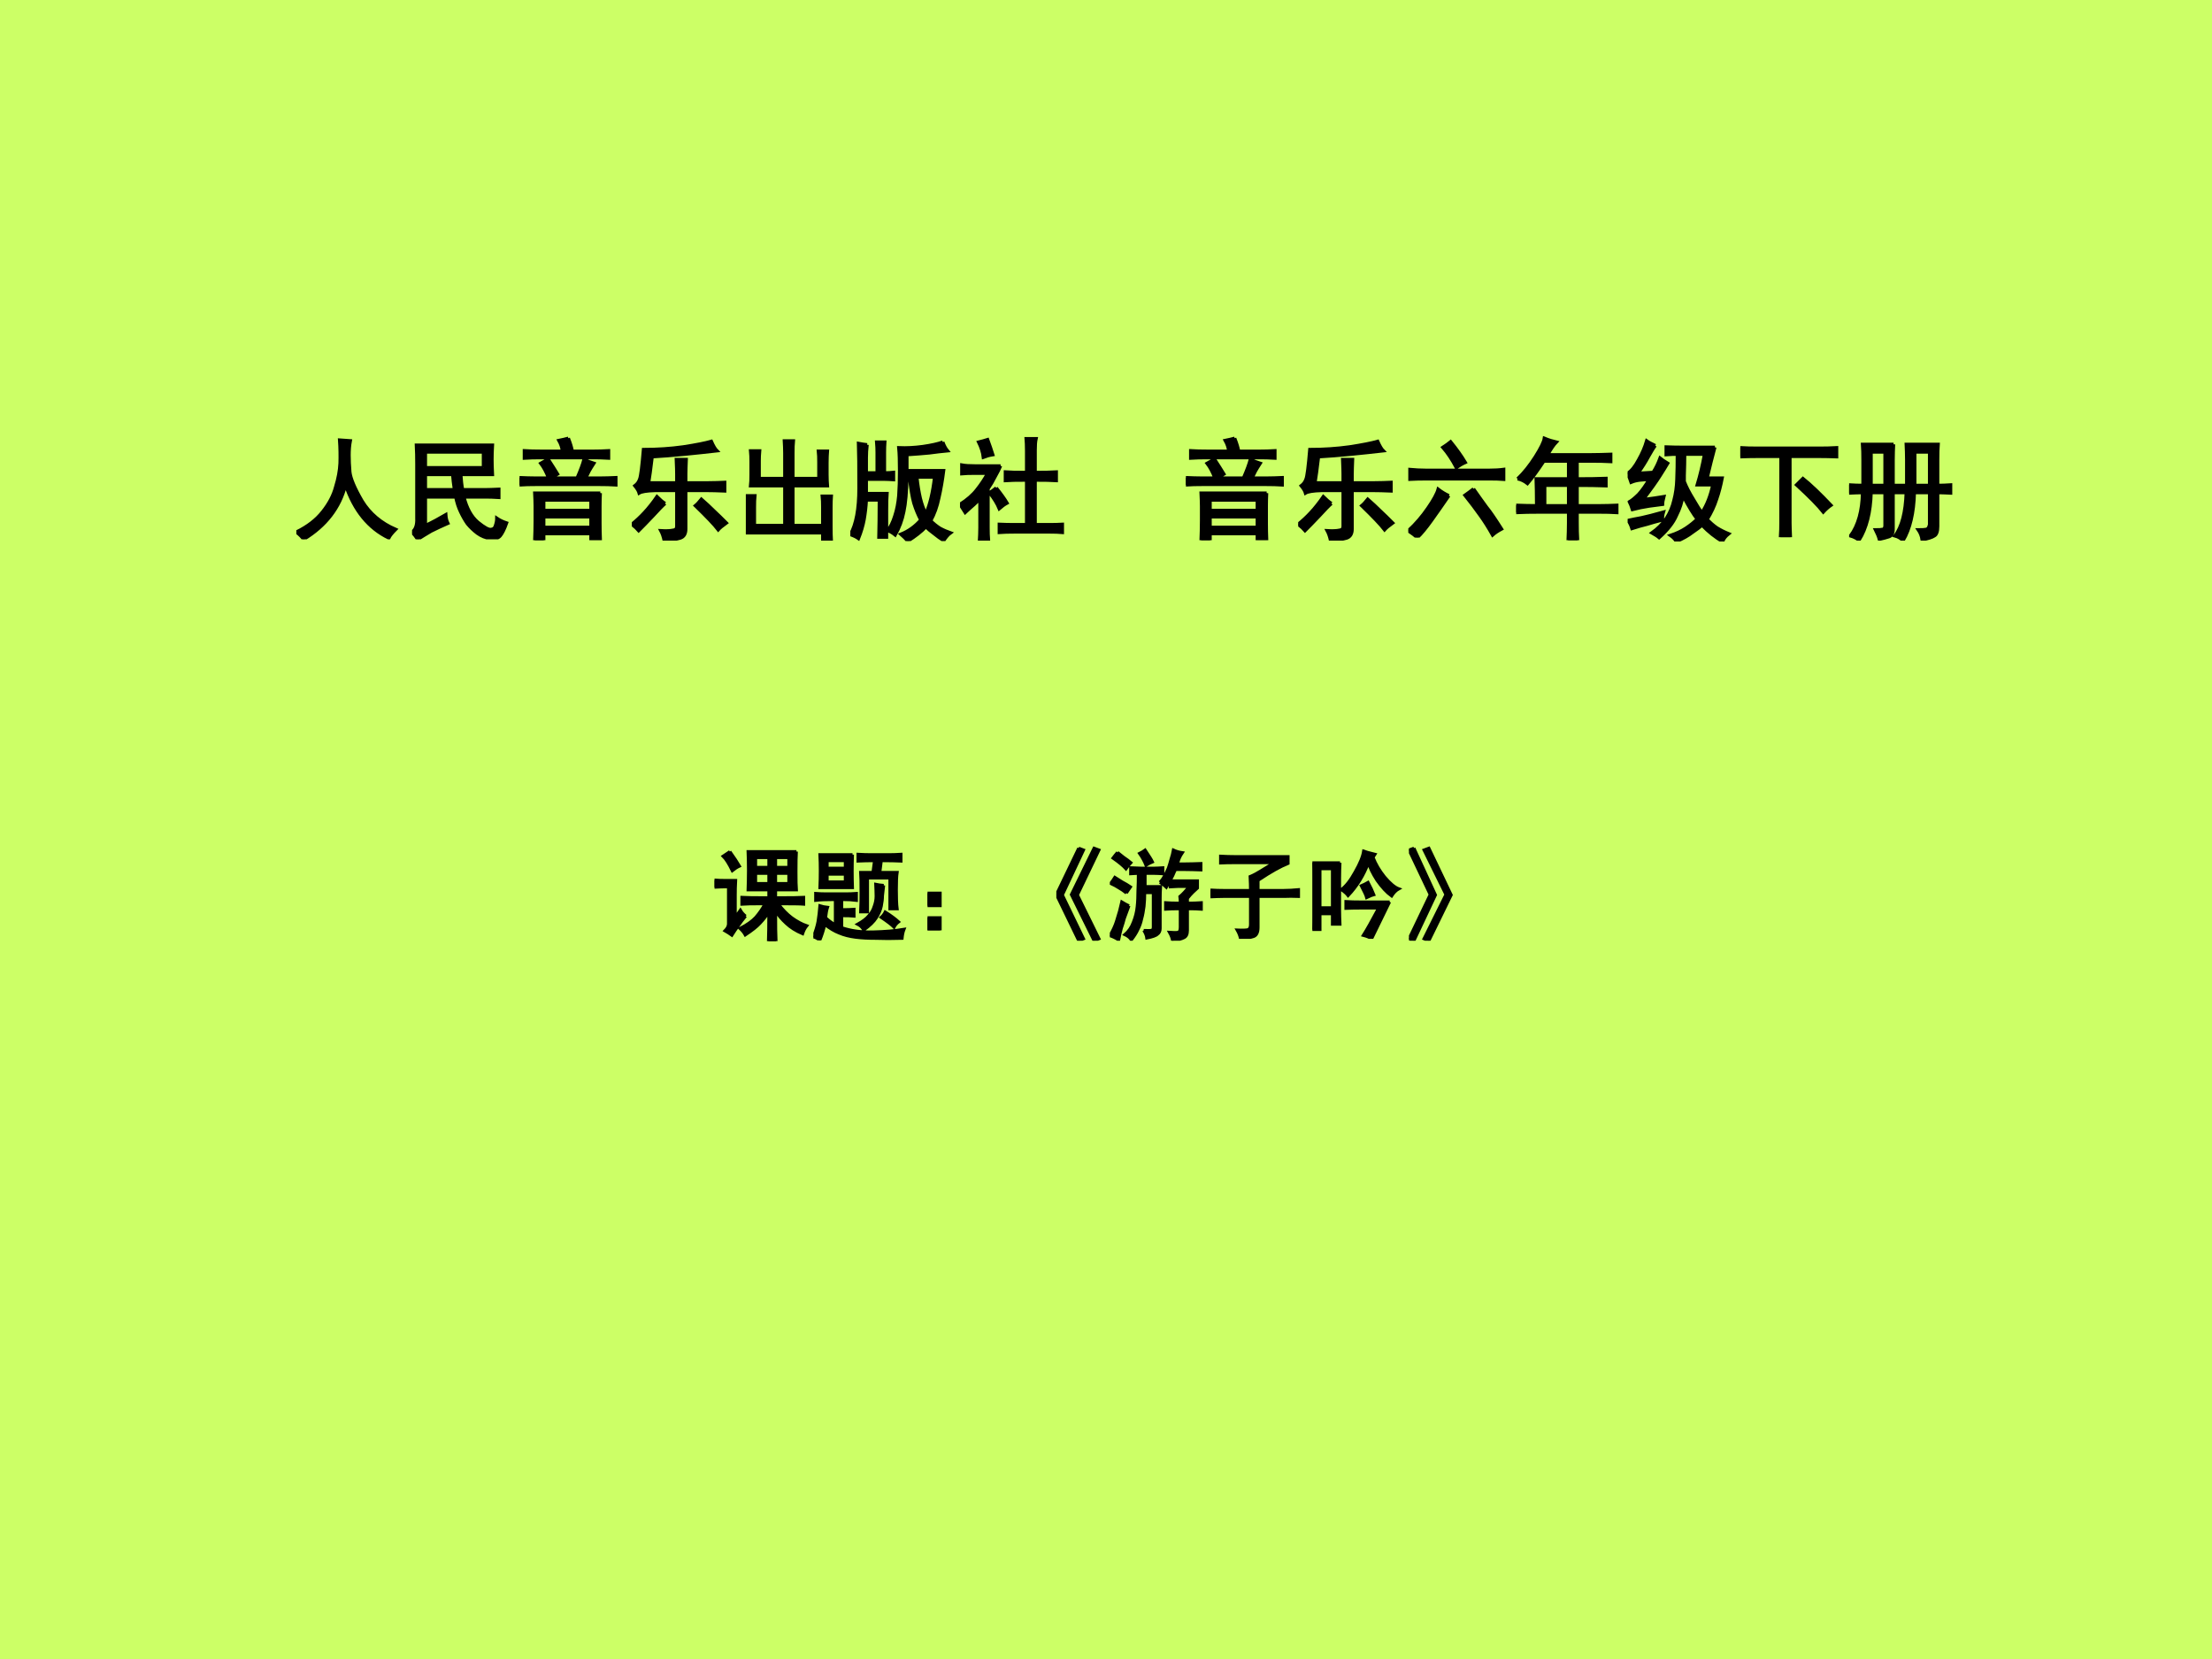 <?xml version="1.0" encoding="UTF-8" standalone="no"?>
<!DOCTYPE svg PUBLIC "-//W3C//DTD SVG 1.1//EN" "http://www.w3.org/Graphics/SVG/1.1/DTD/svg11.dtd">
<svg xmlns="http://www.w3.org/2000/svg" xmlns:xlink="http://www.w3.org/1999/xlink" version="1.1" width="720pt" height="540pt" viewBox="0 0 720 540">
<rect x="0" y="0" width="720" height="540" fill="#808080" stroke="none"/>
<g enable-background="new">
<g>
<g id="Layer-1" data-name="Artifact">
<clipPath id="cp0">
<path transform="matrix(1,0,0,-1,0,540)" d="M 0 0 L 720 0 L 720 540 L 0 540 Z " fill-rule="evenodd"/>
</clipPath>
<g clip-path="url(#cp0)">
<path transform="matrix(1,0,0,-1,0,540)" d="M 0 0 L 720 0 L 720 540 L 0 540 Z " fill="#ccff66" fill-rule="evenodd"/>
</g>
</g>
<g id="Layer-1" data-name="P">
<clipPath id="cp1">
<path transform="matrix(1,0,0,-1,0,540)" d="M 0 0 L 720 0 L 720 540 L 0 540 Z " fill-rule="evenodd"/>
</clipPath>
<g clip-path="url(#cp1)">
<symbol id="font_2_4f0">
<path d="M 0 .066 C .102 .116 .181 .177 .238 .25 C .296 .323 .335 .397 .355 .473 C .379 .551 .392 .622 .395 .688 C .397 .755 .396 .826 .391 .898 C .419 .896 .452 .893 .488 .891 C .48 .849 .477 .806 .477 .762 C .477 .717 .479 .667 .484 .609 C .49 .552 .526 .465 .594 .348 C .664 .233 .766 .147 .898 .09 C .867 .059 .846 .033 .836 .012 C .654 .1 .523 .26 .445 .492 C .393 .286 .267 .122 .066 0 C .051 .021 .029 .043 0 .066 Z "/>
</symbol>
<symbol id="font_2_2247">
<path d="M .441 .586 C .444 .536 .449 .491 .457 .449 L .656 .449 C .693 .449 .736 .451 .785 .453 L .785 .379 C .741 .382 .698 .383 .656 .383 L .469 .383 C .495 .281 .536 .206 .594 .156 C .654 .107 .694 .085 .715 .09 C .736 .092 .749 .104 .754 .125 C .762 .148 .766 .171 .766 .191 C .792 .173 .822 .159 .855 .148 C .835 .091 .815 .052 .797 .031 C .779 .01 .749 .003 .707 .008 C .665 .013 .626 .029 .59 .055 C .556 .081 .526 .109 .5 .141 C .477 .174 .456 .211 .438 .25 C .419 .289 .405 .333 .395 .383 L .121 .383 L .121 .125 C .186 .156 .247 .189 .305 .223 C .307 .191 .314 .165 .324 .145 C .27 .121 .219 .098 .172 .074 C .128 .048 .087 .023 .051 0 C .035 .023 .018 .046 0 .066 C .031 .087 .046 .129 .043 .191 L .043 .68 C .043 .74 .042 .797 .039 .852 L .727 .852 C .724 .805 .723 .762 .723 .723 C .723 .686 .724 .641 .727 .586 L .441 .586 M .645 .648 L .645 .789 L .121 .789 L .121 .648 L .645 .648 M .383 .449 C .375 .501 .37 .547 .367 .586 L .121 .586 L .121 .449 L .383 .449 Z "/>
</symbol>
<symbol id="font_2_4e29">
<path d="M .73 .426 C .728 .387 .727 .348 .727 .309 L .727 .156 C .727 .104 .728 .053 .73 .004 L .645 .004 L .645 .059 L .219 .059 L .219 0 L .137 0 C .139 .055 .141 .113 .141 .176 L .141 .309 C .141 .342 .139 .382 .137 .426 L .73 .426 M .582 .73 C .616 .715 .646 .703 .672 .695 C .654 .667 .639 .643 .629 .625 C .621 .609 .611 .589 .598 .562 L .723 .562 C .775 .562 .824 .564 .871 .566 L .871 .5 C .824 .503 .775 .504 .723 .504 L .148 .504 C .096 .504 .047 .503 0 .5 L 0 .566 C .049 .564 .099 .562 .148 .562 L .262 .562 C .241 .617 .217 .661 .191 .695 C .215 .708 .237 .721 .258 .734 C .292 .682 .32 .637 .344 .598 C .326 .587 .306 .576 .285 .562 L .52 .562 C .551 .633 .572 .689 .582 .73 M .441 .922 C .46 .875 .471 .836 .477 .805 L .676 .805 C .712 .805 .755 .806 .805 .809 L .805 .742 C .753 .745 .71 .746 .676 .746 L .188 .746 C .138 .746 .09 .745 .043 .742 L .043 .809 C .09 .806 .138 .805 .188 .805 L .387 .805 C .384 .836 .374 .868 .355 .902 C .384 .908 .413 .914 .441 .922 M .645 .117 L .645 .211 L .219 .211 L .219 .117 L .645 .117 M .645 .27 L .645 .363 L .219 .363 L .219 .27 L .645 .27 Z "/>
</symbol>
<symbol id="font_2_486">
<path d="M .406 .523 L .406 .602 C .406 .622 .405 .667 .402 .734 L .492 .734 C .49 .68 .488 .635 .488 .602 L .488 .523 L .691 .523 C .743 .523 .793 .525 .84 .527 L .84 .449 C .77 .452 .717 .453 .684 .453 L .488 .453 L .488 .105 C .488 .061 .471 .034 .438 .023 C .404 .013 .355 .005 .293 0 C .285 .036 .275 .066 .262 .09 C .311 .087 .348 .089 .371 .094 C .395 .096 .406 .108 .406 .129 L .406 .453 L .211 .453 C .135 .451 .087 .443 .066 .43 C .061 .448 .048 .47 .027 .496 C .048 .512 .062 .531 .07 .555 C .081 .581 .092 .671 .105 .824 C .23 .824 .35 .832 .465 .848 C .582 .866 .667 .883 .719 .898 C .737 .857 .754 .828 .77 .812 C .684 .802 .586 .792 .477 .781 C .37 .771 .272 .763 .184 .758 C .171 .648 .16 .57 .152 .523 L .406 .523 M .301 .336 C .28 .318 .243 .28 .191 .223 C .139 .168 .096 .124 .062 .09 C .049 .105 .029 .125 0 .148 C .039 .18 .077 .215 .113 .254 C .152 .296 .19 .344 .227 .398 C .255 .37 .28 .349 .301 .336 M .629 .375 C .668 .341 .706 .306 .742 .27 C .779 .236 .816 .199 .855 .16 C .819 .134 .794 .113 .781 .098 C .745 .145 .676 .217 .574 .316 C .59 .329 .608 .349 .629 .375 Z "/>
</symbol>
<symbol id="font_2_830">
<path d="M .125 .812 C .122 .779 .121 .747 .121 .719 L .121 .562 L .352 .562 L .352 .793 C .352 .829 .35 .866 .348 .902 L .43 .902 C .427 .871 .426 .835 .426 .793 L .426 .562 L .66 .562 L .66 .707 C .66 .749 .659 .783 .656 .809 L .738 .809 C .736 .783 .734 .747 .734 .703 L .734 .598 C .734 .556 .736 .522 .738 .496 L .426 .496 L .426 .137 L .695 .137 L .695 .301 C .695 .34 .694 .374 .691 .402 L .773 .402 C .771 .374 .77 .341 .77 .305 L .77 .129 C .77 .077 .771 .034 .773 0 L .695 0 L .695 .07 L 0 .07 C .003 .102 .004 .139 .004 .184 L .004 .301 C .004 .345 .003 .38 0 .406 L .082 .406 C .079 .38 .078 .345 .078 .301 L .078 .137 L .352 .137 L .352 .496 L .043 .496 C .046 .522 .047 .555 .047 .594 L .047 .715 C .047 .749 .046 .781 .043 .812 L .125 .812 Z "/>
</symbol>
<symbol id="font_2_287e">
<path d="M .836 .895 C .849 .861 .863 .835 .879 .816 C .827 .811 .772 .805 .715 .797 C .66 .792 .592 .786 .512 .781 L .512 .637 L .844 .637 C .833 .551 .819 .469 .801 .391 C .785 .312 .76 .243 .727 .184 C .75 .16 .777 .138 .809 .117 C .842 .099 .875 .085 .906 .074 C .885 .059 .865 .035 .844 .004 C .815 .022 .786 .043 .758 .066 C .729 .087 .704 .108 .684 .129 C .642 .085 .587 .042 .52 0 C .501 .021 .48 .042 .457 .062 C .525 .089 .585 .132 .637 .191 C .613 .236 .592 .286 .574 .344 C .559 .398 .546 .477 .535 .578 L .512 .578 C .509 .445 .5 .341 .484 .266 C .469 .19 .443 .12 .406 .055 C .38 .076 .357 .089 .336 .094 C .362 .125 .384 .169 .402 .227 C .421 .284 .432 .345 .438 .41 C .443 .478 .445 .553 .445 .637 C .445 .723 .443 .792 .438 .844 C .51 .841 .583 .845 .656 .855 C .732 .866 .792 .879 .836 .895 M .152 .871 C .147 .829 .145 .79 .145 .754 L .145 .617 L .242 .617 L .242 .801 C .242 .829 .241 .861 .238 .895 L .312 .895 C .31 .866 .309 .835 .309 .801 L .309 .617 C .34 .617 .367 .618 .391 .621 L .391 .555 C .362 .557 .332 .559 .301 .559 L .145 .559 L .145 .43 L .332 .43 C .329 .393 .328 .342 .328 .277 L .328 .035 L .258 .035 C .26 .126 .262 .238 .262 .371 L .145 .371 C .142 .311 .135 .253 .125 .195 C .115 .141 .098 .083 .074 .023 C .056 .036 .031 .048 0 .059 C .052 .15 .078 .289 .078 .477 C .078 .667 .077 .802 .074 .883 C .1 .878 .126 .874 .152 .871 M .602 .578 C .609 .508 .62 .444 .633 .387 C .648 .327 .665 .281 .684 .25 C .72 .331 .746 .44 .762 .578 L .602 .578 Z "/>
</symbol>
<symbol id="font_2_2f74">
<path d="M .602 .812 C .602 .862 .6 .898 .598 .922 L .688 .922 C .682 .896 .68 .861 .68 .816 L .68 .617 C .76 .617 .824 .618 .871 .621 L .871 .543 C .827 .546 .763 .547 .68 .547 L .68 .145 L .809 .145 C .853 .145 .892 .146 .926 .148 L .926 .074 C .892 .077 .854 .078 .812 .078 L .492 .078 C .44 .078 .395 .077 .355 .074 L .355 .148 C .397 .146 .443 .145 .492 .145 L .602 .145 L .602 .547 C .51 .547 .447 .546 .41 .543 L .41 .621 C .447 .618 .51 .617 .602 .617 L .602 .812 M .367 .676 C .359 .655 .344 .624 .32 .582 C .299 .54 .277 .503 .254 .469 L .254 .117 C .254 .076 .255 .036 .258 0 L .176 0 C .178 .036 .18 .076 .18 .117 L .18 .379 C .167 .363 .148 .345 .125 .324 C .104 .306 .078 .283 .047 .254 C .034 .275 .018 .299 0 .328 C .065 .37 .116 .414 .152 .461 C .191 .51 .224 .56 .25 .609 L .137 .609 C .087 .609 .047 .608 .016 .605 L .016 .684 C .047 .678 .087 .676 .137 .676 L .367 .676 M .328 .477 C .372 .422 .405 .376 .426 .34 C .402 .327 .379 .31 .355 .289 C .337 .333 .307 .382 .266 .434 C .281 .441 .302 .456 .328 .477 M .25 .914 C .268 .865 .284 .819 .297 .777 C .266 .772 .237 .764 .211 .754 C .206 .798 .191 .844 .168 .891 C .197 .898 .224 .906 .25 .914 Z "/>
</symbol>
<use xlink:href="#font_2_4f0" transform="matrix(36,0,0,-36,96.457,175.554)"/>
<use xlink:href="#font_2_2247" transform="matrix(36,0,0,-36,134.124,175.554)"/>
<use xlink:href="#font_2_4e29" transform="matrix(36,0,0,-36,169.119,175.836)"/>
<use xlink:href="#font_2_486" transform="matrix(36,0,0,-36,205.66,175.976)"/>
<use xlink:href="#font_2_830" transform="matrix(36,0,0,-36,242.765,175.976)"/>
<use xlink:href="#font_2_287e" transform="matrix(36,0,0,-36,276.775,176.117)"/>
<use xlink:href="#font_2_2f74" transform="matrix(36,0,0,-36,312.474,175.976)"/>
<use xlink:href="#font_2_4f0" stroke-width=".029" stroke-linecap="butt" stroke-miterlimit="10" stroke-linejoin="miter" transform="matrix(36,0,0,-36,96.457,175.554)" fill="none" stroke="#000000"/>
<use xlink:href="#font_2_2247" stroke-width=".029" stroke-linecap="butt" stroke-miterlimit="10" stroke-linejoin="miter" transform="matrix(36,0,0,-36,134.124,175.554)" fill="none" stroke="#000000"/>
<use xlink:href="#font_2_4e29" stroke-width=".029" stroke-linecap="butt" stroke-miterlimit="10" stroke-linejoin="miter" transform="matrix(36,0,0,-36,169.119,175.836)" fill="none" stroke="#000000"/>
<use xlink:href="#font_2_486" stroke-width=".029" stroke-linecap="butt" stroke-miterlimit="10" stroke-linejoin="miter" transform="matrix(36,0,0,-36,205.66,175.976)" fill="none" stroke="#000000"/>
<use xlink:href="#font_2_830" stroke-width=".029" stroke-linecap="butt" stroke-miterlimit="10" stroke-linejoin="miter" transform="matrix(36,0,0,-36,242.765,175.976)" fill="none" stroke="#000000"/>
<use xlink:href="#font_2_287e" stroke-width=".029" stroke-linecap="butt" stroke-miterlimit="10" stroke-linejoin="miter" transform="matrix(36,0,0,-36,276.775,176.117)" fill="none" stroke="#000000"/>
<use xlink:href="#font_2_2f74" stroke-width=".029" stroke-linecap="butt" stroke-miterlimit="10" stroke-linejoin="miter" transform="matrix(36,0,0,-36,312.474,175.976)" fill="none" stroke="#000000"/>
</g>
</g>
<g id="Layer-1" data-name="P">
<clipPath id="cp3">
<path transform="matrix(1,0,0,-1,0,540)" d="M 0 0 L 720 0 L 720 540 L 0 540 Z " fill-rule="evenodd"/>
</clipPath>
<g clip-path="url(#cp3)">
<symbol id="font_2_7a3">
<path d="M .727 .609 C .781 .609 .827 .612 .863 .617 L .863 .527 C .827 .53 .783 .531 .73 .531 L .168 .531 C .113 .531 .059 .53 .004 .527 L .004 .617 C .059 .612 .112 .609 .164 .609 L .727 .609 M .367 .379 C .315 .303 .263 .229 .211 .156 C .161 .086 .118 .034 .082 0 C .061 .018 .034 .039 0 .062 C .068 .125 .126 .193 .176 .266 C .228 .341 .259 .398 .27 .438 C .301 .414 .333 .395 .367 .379 M .59 .441 C .637 .374 .676 .319 .707 .277 C .741 .236 .786 .169 .844 .078 C .81 .06 .783 .042 .762 .023 C .725 .089 .688 .148 .648 .203 C .609 .258 .564 .318 .512 .383 C .538 .401 .564 .421 .59 .441 M .383 .867 C .438 .799 .482 .737 .516 .68 C .487 .667 .46 .651 .434 .633 C .397 .703 .357 .764 .312 .816 C .341 .835 .365 .852 .383 .867 Z "/>
</symbol>
<symbol id="font_2_14aa">
<path d="M .012 .555 C .069 .609 .122 .676 .172 .754 C .221 .832 .249 .888 .254 .922 C .293 .906 .329 .895 .363 .887 C .34 .863 .314 .826 .285 .773 L .68 .773 C .737 .773 .796 .775 .855 .777 L .855 .711 C .801 .714 .742 .715 .68 .715 L .551 .715 L .551 .555 C .65 .555 .737 .556 .812 .559 L .812 .492 C .734 .495 .647 .496 .551 .496 L .551 .312 L .75 .312 C .807 .312 .861 .314 .91 .316 L .91 .25 C .863 .253 .81 .254 .75 .254 L .551 .254 L .551 .164 C .551 .104 .552 .049 .555 0 L .469 0 C .471 .049 .473 .102 .473 .156 L .473 .254 L .207 .254 C .134 .254 .065 .253 0 .25 L 0 .316 C .062 .314 .124 .312 .184 .312 C .184 .414 .182 .495 .18 .555 L .473 .555 L .473 .715 L .25 .715 C .195 .632 .146 .564 .102 .512 C .073 .535 .043 .549 .012 .555 M .473 .312 L .473 .496 L .258 .496 L .258 .312 L .473 .312 Z "/>
</symbol>
<symbol id="font_2_34dd">
<path d="M .789 .852 C .766 .766 .742 .673 .719 .574 L .855 .574 C .842 .507 .826 .443 .805 .383 C .786 .323 .758 .262 .719 .199 C .745 .173 .773 .148 .805 .125 C .839 .104 .875 .086 .914 .07 C .885 .047 .867 .023 .859 0 C .794 .036 .732 .086 .672 .148 C .654 .13 .625 .108 .586 .082 C .549 .053 .501 .026 .441 0 C .428 .021 .41 .039 .387 .055 C .441 .073 .488 .095 .527 .121 C .566 .147 .6 .174 .629 .203 C .598 .24 .555 .31 .5 .414 C .492 .357 .473 .297 .441 .234 C .413 .169 .361 .103 .285 .035 C .27 .048 .247 .062 .219 .078 C .271 .115 .314 .158 .348 .207 C .382 .259 .405 .314 .418 .371 C .434 .431 .443 .495 .445 .562 C .448 .633 .449 .708 .449 .789 C .421 .789 .387 .788 .348 .785 L .348 .855 C .395 .853 .457 .852 .535 .852 L .789 .852 M .25 .867 C .234 .846 .214 .812 .188 .766 C .164 .721 .133 .672 .094 .617 L .23 .625 C .257 .667 .277 .71 .293 .754 C .306 .743 .329 .728 .363 .707 C .348 .681 .324 .643 .293 .594 C .262 .544 .211 .473 .141 .379 C .219 .389 .281 .398 .328 .406 C .32 .375 .316 .352 .316 .336 C .29 .333 .25 .328 .195 .32 C .143 .312 .092 .302 .043 .289 C .035 .315 .026 .339 .016 .359 C .039 .372 .066 .395 .098 .426 C .129 .46 .161 .505 .195 .562 C .167 .56 .138 .557 .109 .555 C .083 .552 .057 .546 .031 .535 C .023 .559 .013 .586 0 .617 C .034 .638 .066 .678 .098 .738 C .132 .798 .156 .855 .172 .91 C .19 .897 .216 .883 .25 .867 M .512 .598 C .512 .579 .512 .561 .512 .543 C .53 .496 .557 .443 .594 .383 C .63 .32 .656 .28 .672 .262 C .716 .329 .749 .413 .77 .512 L .629 .512 C .655 .598 .677 .69 .695 .789 L .516 .789 C .516 .727 .514 .663 .512 .598 M .324 .266 C .316 .24 .314 .216 .316 .195 C .264 .182 .217 .169 .176 .156 C .134 .146 .089 .133 .039 .117 C .031 .143 .02 .168 .004 .191 C .04 .199 .081 .207 .125 .215 C .172 .225 .238 .242 .324 .266 Z "/>
</symbol>
<symbol id="font_2_441">
<path d="M .719 .805 C .768 .805 .819 .806 .871 .809 L .871 .727 C .814 .729 .763 .73 .719 .73 L .449 .73 L .449 .129 C .449 .095 .451 .052 .453 0 L .363 0 C .366 .047 .367 .09 .367 .129 L .367 .73 L .152 .73 C .1 .73 .049 .729 0 .727 L 0 .809 C .049 .806 .1 .805 .152 .805 L .719 .805 M .82 .289 C .794 .271 .771 .25 .75 .227 C .708 .281 .628 .363 .508 .473 L .566 .531 C .637 .474 .721 .393 .82 .289 Z "/>
</symbol>
<symbol id="font_2_7c2">
<path d="M .402 .871 C .4 .832 .398 .785 .398 .73 L .398 .5 L .52 .5 L .52 .734 C .52 .784 .518 .829 .516 .871 L .805 .871 C .802 .835 .801 .788 .801 .73 L .801 .5 C .837 .5 .876 .501 .918 .504 L .918 .43 C .874 .432 .835 .434 .801 .434 L .801 .129 C .801 .082 .79 .053 .77 .043 C .751 .03 .715 .018 .66 .008 C .655 .042 .643 .072 .625 .098 C .659 .098 .682 .099 .695 .102 C .711 .104 .721 .118 .727 .145 L .727 .434 L .59 .434 C .585 .251 .551 .107 .488 0 C .467 .021 .443 .035 .414 .043 C .477 .126 .51 .257 .516 .434 L .398 .434 L .398 .105 C .398 .066 .385 .043 .359 .035 C .336 .027 .307 .02 .273 .012 C .266 .038 .254 .066 .238 .098 C .27 .098 .29 .099 .301 .102 C .314 .102 .322 .112 .324 .133 L .324 .434 L .199 .434 C .194 .257 .158 .113 .09 .004 C .066 .022 .04 .035 .012 .043 C .082 .139 .118 .27 .121 .434 C .087 .434 .047 .432 0 .43 L 0 .504 C .044 .501 .086 .5 .125 .5 L .125 .727 C .125 .784 .124 .832 .121 .871 L .402 .871 M .727 .5 L .727 .801 L .594 .801 L .594 .5 L .727 .5 M .324 .5 L .324 .801 L .199 .801 L .199 .5 L .324 .5 Z "/>
</symbol>
<use xlink:href="#font_2_4e29" transform="matrix(36,0,0,-36,386.011,175.836)"/>
<use xlink:href="#font_2_486" transform="matrix(36,0,0,-36,422.553,175.976)"/>
<use xlink:href="#font_2_7a3" transform="matrix(36,0,0,-36,458.391,174.992)"/>
<use xlink:href="#font_2_14aa" transform="matrix(36,0,0,-36,493.527,175.836)"/>
<use xlink:href="#font_2_34dd" transform="matrix(36,0,0,-36,529.788,176.257)"/>
<use xlink:href="#font_2_441" transform="matrix(36,0,0,-36,566.47,174.851)"/>
<use xlink:href="#font_2_7c2" transform="matrix(36,0,0,-36,601.887,175.976)"/>
<use xlink:href="#font_2_4e29" stroke-width=".029" stroke-linecap="butt" stroke-miterlimit="10" stroke-linejoin="miter" transform="matrix(36,0,0,-36,386.011,175.836)" fill="none" stroke="#000000"/>
<use xlink:href="#font_2_486" stroke-width=".029" stroke-linecap="butt" stroke-miterlimit="10" stroke-linejoin="miter" transform="matrix(36,0,0,-36,422.553,175.976)" fill="none" stroke="#000000"/>
<use xlink:href="#font_2_7a3" stroke-width=".029" stroke-linecap="butt" stroke-miterlimit="10" stroke-linejoin="miter" transform="matrix(36,0,0,-36,458.391,174.992)" fill="none" stroke="#000000"/>
<use xlink:href="#font_2_14aa" stroke-width=".029" stroke-linecap="butt" stroke-miterlimit="10" stroke-linejoin="miter" transform="matrix(36,0,0,-36,493.527,175.836)" fill="none" stroke="#000000"/>
<use xlink:href="#font_2_34dd" stroke-width=".029" stroke-linecap="butt" stroke-miterlimit="10" stroke-linejoin="miter" transform="matrix(36,0,0,-36,529.788,176.257)" fill="none" stroke="#000000"/>
<use xlink:href="#font_2_441" stroke-width=".029" stroke-linecap="butt" stroke-miterlimit="10" stroke-linejoin="miter" transform="matrix(36,0,0,-36,566.47,174.851)" fill="none" stroke="#000000"/>
<use xlink:href="#font_2_7c2" stroke-width=".029" stroke-linecap="butt" stroke-miterlimit="10" stroke-linejoin="miter" transform="matrix(36,0,0,-36,601.887,175.976)" fill="none" stroke="#000000"/>
</g>
</g>
<g id="Layer-1" data-name="P">
<clipPath id="cp4">
<path transform="matrix(1,0,0,-1,0,540)" d="M 0 0 L 720 0 L 720 540 L 0 540 Z " fill-rule="evenodd"/>
</clipPath>
<g clip-path="url(#cp4)">
<symbol id="font_2_4234">
<path d="M .832 .91 C .829 .863 .828 .796 .828 .707 C .828 .618 .829 .556 .832 .52 L .621 .52 L .621 .441 C .78 .441 .875 .443 .906 .445 L .906 .375 C .872 .378 .786 .379 .648 .379 C .69 .322 .736 .275 .785 .238 C .835 .202 .885 .174 .938 .156 C .919 .133 .905 .105 .895 .074 C .827 .103 .771 .138 .727 .18 C .682 .221 .647 .263 .621 .305 C .621 .159 .622 .057 .625 0 L .547 0 C .549 .06 .551 .158 .551 .293 C .525 .254 .495 .216 .461 .18 C .43 .146 .38 .107 .312 .062 C .299 .086 .281 .108 .258 .129 C .328 .165 .382 .203 .418 .242 C .454 .284 .486 .329 .512 .379 C .389 .379 .311 .378 .277 .375 L .277 .445 C .309 .443 .4 .441 .551 .441 L .551 .52 L .34 .52 C .342 .577 .344 .643 .344 .719 C .344 .797 .342 .861 .34 .91 L .832 .91 M .316 .254 C .288 .22 .263 .188 .242 .156 C .221 .128 .199 .095 .176 .059 C .155 .074 .132 .09 .105 .105 C .129 .129 .141 .152 .141 .176 L .141 .551 L .109 .551 C .076 .551 .039 .549 0 .547 L 0 .621 C .036 .618 .073 .617 .109 .617 L .215 .617 C .212 .565 .211 .513 .211 .461 L .211 .242 C .227 .266 .243 .29 .262 .316 C .277 .29 .296 .27 .316 .254 M .156 .91 C .201 .848 .233 .798 .254 .762 C .23 .751 .206 .736 .18 .715 C .146 .785 .115 .835 .086 .863 C .115 .882 .138 .897 .156 .91 M .551 .586 L .551 .688 L .418 .688 L .418 .586 L .551 .586 M .754 .586 L .754 .688 L .621 .688 L .621 .586 L .754 .586 M .551 .75 L .551 .848 L .418 .848 L .418 .75 L .551 .75 M .754 .75 L .754 .848 L .621 .848 L .621 .75 L .754 .75 Z "/>
</symbol>
<symbol id="font_2_4ece">
<path d="M .324 .473 C .361 .473 .398 .474 .438 .477 L .438 .406 C .401 .411 .352 .414 .289 .414 L .289 .312 C .341 .312 .383 .314 .414 .316 L .414 .246 C .383 .249 .341 .25 .289 .25 L .289 .129 C .38 .098 .486 .083 .605 .086 C .728 .089 .833 .098 .922 .113 C .911 .085 .905 .053 .902 .02 C .801 .017 .712 .017 .637 .02 C .561 .02 .492 .023 .43 .031 C .367 .039 .311 .053 .262 .074 C .215 .092 .167 .121 .117 .16 C .104 .105 .087 .052 .066 0 C .043 .018 .021 .03 0 .035 C .023 .095 .039 .147 .047 .191 C .055 .238 .061 .292 .066 .352 C .092 .344 .118 .339 .145 .336 C .137 .312 .13 .277 .125 .23 C .161 .197 .194 .173 .223 .16 L .223 .414 C .129 .414 .062 .411 .023 .406 L .023 .477 C .062 .474 .1 .473 .137 .473 L .324 .473 M .398 .871 C .396 .814 .395 .758 .395 .703 C .395 .648 .396 .592 .398 .535 L .066 .535 C .069 .595 .07 .652 .07 .707 C .07 .762 .069 .816 .066 .871 L .398 .871 M .77 .871 C .803 .871 .844 .872 .891 .875 L .891 .805 C .844 .807 .777 .809 .691 .809 L .676 .691 L .852 .691 C .846 .652 .844 .592 .844 .512 C .844 .431 .846 .367 .852 .32 L .777 .32 L .777 .633 L .551 .633 L .551 .289 L .48 .289 C .483 .341 .484 .411 .484 .5 C .484 .589 .483 .652 .48 .691 L .605 .691 L .621 .809 C .559 .809 .503 .807 .453 .805 L .453 .875 C .503 .872 .546 .871 .582 .871 L .77 .871 M .715 .559 C .71 .522 .706 .487 .703 .453 C .703 .422 .699 .387 .691 .348 C .684 .311 .667 .272 .641 .23 C .615 .189 .572 .147 .512 .105 C .496 .132 .475 .151 .449 .164 C .501 .193 .539 .221 .562 .25 C .589 .279 .607 .31 .617 .344 C .63 .378 .637 .413 .637 .449 C .637 .488 .635 .529 .633 .57 C .656 .565 .684 .561 .715 .559 M .324 .594 L .324 .672 L .141 .672 L .141 .594 L .324 .594 M .324 .734 L .324 .809 L .141 .809 L .141 .734 L .324 .734 M .73 .289 C .788 .253 .833 .219 .867 .188 C .846 .172 .831 .154 .82 .133 C .797 .156 .753 .19 .688 .234 C .706 .25 .72 .268 .73 .289 Z "/>
</symbol>
<symbol id="font_2_3c6">
<path d="M 0 .379 L .129 .379 L .129 .25 L 0 .25 L 0 .379 M 0 .129 L .129 .129 L .129 0 L 0 0 L 0 .129 Z "/>
</symbol>
<use xlink:href="#font_2_4234" transform="matrix(32.04,0,0,-32.04,232.581,306.334)"/>
<use xlink:href="#font_2_4ece" transform="matrix(32.04,0,0,-32.04,264.741,306.084)"/>
<use xlink:href="#font_2_3c6" transform="matrix(32.04,0,0,-32.04,301.908,302.83)"/>
<use xlink:href="#font_2_4234" stroke-width=".029" stroke-linecap="butt" stroke-miterlimit="10" stroke-linejoin="miter" transform="matrix(32.04,0,0,-32.04,232.581,306.334)" fill="none" stroke="#000000"/>
<use xlink:href="#font_2_4ece" stroke-width=".029" stroke-linecap="butt" stroke-miterlimit="10" stroke-linejoin="miter" transform="matrix(32.04,0,0,-32.04,264.741,306.084)" fill="none" stroke="#000000"/>
<use xlink:href="#font_2_3c6" stroke-width=".029" stroke-linecap="butt" stroke-miterlimit="10" stroke-linejoin="miter" transform="matrix(32.04,0,0,-32.04,301.908,302.83)" fill="none" stroke="#000000"/>
</g>
</g>
<g id="Layer-1" data-name="Span">
<clipPath id="cp5">
<path transform="matrix(1,0,0,-1,0,540)" d="M 0 0 L 720 0 L 720 540 L 0 540 Z " fill-rule="evenodd"/>
</clipPath>
<g clip-path="url(#cp5)">
<symbol id="font_2_245">
<path d="M .227 .941 L .277 .922 L .062 .465 L .277 .02 L .227 0 L 0 .469 L .227 .941 M .383 .941 L .434 .922 L .215 .465 L .434 .02 L .383 0 L .152 .469 L .383 .941 Z "/>
</symbol>
<use xlink:href="#font_2_245" transform="matrix(32.04,0,0,-32.04,343.835,306.209)"/>
<use xlink:href="#font_2_245" stroke-width=".029" stroke-linecap="butt" stroke-miterlimit="10" stroke-linejoin="miter" transform="matrix(32.04,0,0,-32.04,343.835,306.209)" fill="none" stroke="#000000"/>
</g>
</g>
<g id="Layer-1" data-name="P">
<clipPath id="cp6">
<path transform="matrix(1,0,0,-1,0,540)" d="M 0 0 L 720 0 L 720 540 L 0 540 Z " fill-rule="evenodd"/>
</clipPath>
<g clip-path="url(#cp6)">
<symbol id="font_2_246e">
<path d="M .508 .594 C .526 .612 .542 .634 .555 .66 C .57 .686 .583 .712 .594 .738 C .604 .767 .613 .797 .621 .828 C .632 .859 .639 .891 .645 .922 C .673 .909 .704 .9 .738 .895 C .725 .876 .715 .858 .707 .84 C .699 .822 .693 .802 .688 .781 L .758 .781 C .81 .781 .866 .783 .926 .785 L .926 .719 C .866 .721 .809 .723 .754 .723 L .668 .723 C .658 .702 .648 .682 .641 .664 C .633 .648 .624 .63 .613 .609 L .891 .609 L .891 .535 C .878 .522 .862 .508 .844 .492 C .828 .477 .81 .456 .789 .43 L .789 .383 L .832 .383 C .85 .383 .883 .384 .93 .387 L .93 .32 C .888 .323 .855 .324 .832 .324 L .789 .324 L .789 .105 C .789 .066 .777 .042 .754 .031 C .73 .018 .691 .008 .637 0 C .634 .023 .624 .052 .605 .086 C .647 .083 .676 .083 .691 .086 C .707 .089 .715 .105 .715 .137 L .715 .324 L .68 .324 C .648 .324 .611 .323 .566 .32 L .566 .387 C .608 .384 .645 .383 .676 .383 L .715 .383 C .715 .406 .714 .428 .711 .449 C .742 .475 .773 .509 .805 .551 L .691 .551 L .613 .547 L .613 .605 C .598 .585 .585 .564 .574 .543 C .556 .561 .534 .578 .508 .594 M .344 .105 C .393 .103 .422 .104 .43 .109 C .438 .115 .441 .125 .441 .141 L .441 .488 L .355 .488 C .355 .441 .353 .395 .348 .348 C .342 .303 .335 .262 .324 .223 C .316 .184 .303 .147 .285 .113 C .27 .079 .247 .044 .219 .008 C .203 .031 .181 .049 .152 .062 C .191 .096 .22 .138 .238 .188 C .259 .24 .272 .292 .277 .344 C .283 .396 .285 .451 .285 .508 C .288 .565 .289 .624 .289 .684 C .271 .684 .245 .682 .211 .68 L .211 .742 C .266 .74 .301 .738 .316 .738 L .453 .738 C .477 .738 .505 .74 .539 .742 L .539 .68 C .508 .682 .478 .684 .449 .684 L .359 .684 L .359 .551 L .516 .551 C .513 .509 .512 .47 .512 .434 L .512 .125 C .512 .099 .503 .079 .484 .066 C .469 .051 .432 .038 .375 .027 C .372 .051 .362 .077 .344 .105 M .195 .355 C .174 .298 .159 .255 .148 .227 C .141 .198 .13 .164 .117 .125 C .107 .089 .098 .049 .09 .008 C .056 .029 .026 .043 0 .051 C .031 .105 .053 .154 .066 .195 C .079 .237 .09 .272 .098 .301 C .105 .329 .113 .361 .121 .395 C .147 .379 .172 .366 .195 .355 M .168 .484 C .142 .505 .117 .522 .094 .535 C .07 .551 .042 .566 .008 .582 C .023 .603 .038 .624 .051 .645 C .072 .632 .096 .616 .125 .598 C .156 .582 .185 .565 .211 .547 C .195 .523 .181 .503 .168 .484 M .078 .898 C .094 .885 .115 .868 .141 .848 C .169 .829 .194 .811 .215 .793 C .194 .77 .177 .749 .164 .73 C .138 .759 .094 .796 .031 .84 C .047 .861 .062 .88 .078 .898 M .359 .922 C .401 .859 .426 .819 .434 .801 C .413 .793 .391 .781 .367 .766 C .359 .786 .35 .806 .34 .824 C .329 .845 .316 .866 .301 .887 C .322 .897 .341 .909 .359 .922 Z "/>
</symbol>
<symbol id="font_2_1186">
<path d="M .27 .09 C .329 .087 .367 .089 .383 .094 C .398 .102 .406 .118 .406 .145 L .406 .43 L .129 .43 C .092 .43 .049 .428 0 .426 L 0 .496 C .049 .493 .092 .492 .129 .492 L .406 .492 C .406 .534 .405 .581 .402 .633 C .439 .648 .475 .668 .512 .691 C .551 .715 .595 .742 .645 .773 L .246 .773 C .191 .773 .143 .772 .102 .77 L .102 .84 C .156 .837 .202 .836 .238 .836 L .789 .836 L .789 .766 C .75 .75 .707 .729 .66 .703 C .613 .677 .555 .641 .484 .594 L .484 .492 L .746 .492 C .79 .492 .84 .495 .895 .5 L .895 .43 C .84 .432 .79 .432 .746 .43 L .484 .43 L .484 .117 C .484 .065 .469 .034 .438 .023 C .409 .013 .365 .005 .305 0 C .299 .029 .288 .059 .27 .09 Z "/>
</symbol>
<symbol id="font_2_a55">
<path d="M .281 .773 C .279 .724 .277 .672 .277 .617 L .277 .297 C .277 .247 .279 .198 .281 .148 L .203 .148 L .203 .254 L .078 .254 L .078 .094 L 0 .094 C .003 .143 .004 .194 .004 .246 L .004 .617 C .004 .672 .003 .724 0 .773 L .281 .773 M .617 .828 C .643 .76 .682 .694 .734 .629 C .789 .564 .837 .523 .879 .508 C .85 .492 .826 .467 .805 .434 C .755 .47 .706 .523 .656 .594 C .609 .667 .581 .727 .57 .773 C .523 .646 .454 .534 .363 .438 C .348 .458 .324 .479 .293 .5 C .34 .534 .387 .594 .434 .68 C .483 .766 .512 .836 .52 .891 C .535 .885 .574 .875 .637 .859 L .617 .828 M .785 .375 C .689 .18 .628 .055 .602 0 C .583 .013 .555 .025 .516 .035 C .549 .087 .602 .18 .672 .312 L .488 .312 C .434 .312 .384 .311 .34 .309 L .34 .379 C .384 .376 .434 .375 .488 .375 L .785 .375 M .203 .316 L .203 .711 L .078 .711 L .078 .316 L .203 .316 M .566 .574 C .592 .525 .612 .483 .625 .449 C .615 .447 .59 .436 .551 .418 C .546 .439 .527 .479 .496 .539 C .52 .549 .543 .561 .566 .574 Z "/>
</symbol>
<use xlink:href="#font_2_246e" transform="matrix(32.04,0,0,-32.04,361.246,306.209)"/>
<use xlink:href="#font_2_1186" transform="matrix(32.04,0,0,-32.04,394.008,305.583)"/>
<use xlink:href="#font_2_a55" transform="matrix(32.04,0,0,-32.04,427.175,305.583)"/>
<use xlink:href="#font_2_246e" stroke-width=".029" stroke-linecap="butt" stroke-miterlimit="10" stroke-linejoin="miter" transform="matrix(32.04,0,0,-32.04,361.246,306.209)" fill="none" stroke="#000000"/>
<use xlink:href="#font_2_1186" stroke-width=".029" stroke-linecap="butt" stroke-miterlimit="10" stroke-linejoin="miter" transform="matrix(32.04,0,0,-32.04,394.008,305.583)" fill="none" stroke="#000000"/>
<use xlink:href="#font_2_a55" stroke-width=".029" stroke-linecap="butt" stroke-miterlimit="10" stroke-linejoin="miter" transform="matrix(32.04,0,0,-32.04,427.175,305.583)" fill="none" stroke="#000000"/>
</g>
</g>
<g id="Layer-1" data-name="Span">
<clipPath id="cp7">
<path transform="matrix(1,0,0,-1,0,540)" d="M 0 0 L 720 0 L 720 540 L 0 540 Z " fill-rule="evenodd"/>
</clipPath>
<g clip-path="url(#cp7)">
<symbol id="font_2_246">
<path d="M .051 .941 L .27 .465 L .051 0 L 0 .02 L .215 .469 L 0 .922 L .051 .941 M .203 .941 L .43 .465 L .203 0 L .152 .02 L .375 .469 L .152 .922 L .203 .941 Z "/>
</symbol>
<use xlink:href="#font_2_246" transform="matrix(32.04,0,0,-32.04,458.608,306.209)"/>
<use xlink:href="#font_2_246" stroke-width=".029" stroke-linecap="butt" stroke-miterlimit="10" stroke-linejoin="miter" transform="matrix(32.04,0,0,-32.04,458.608,306.209)" fill="none" stroke="#000000"/>
</g>
</g>
</g>
</g>
</svg>
